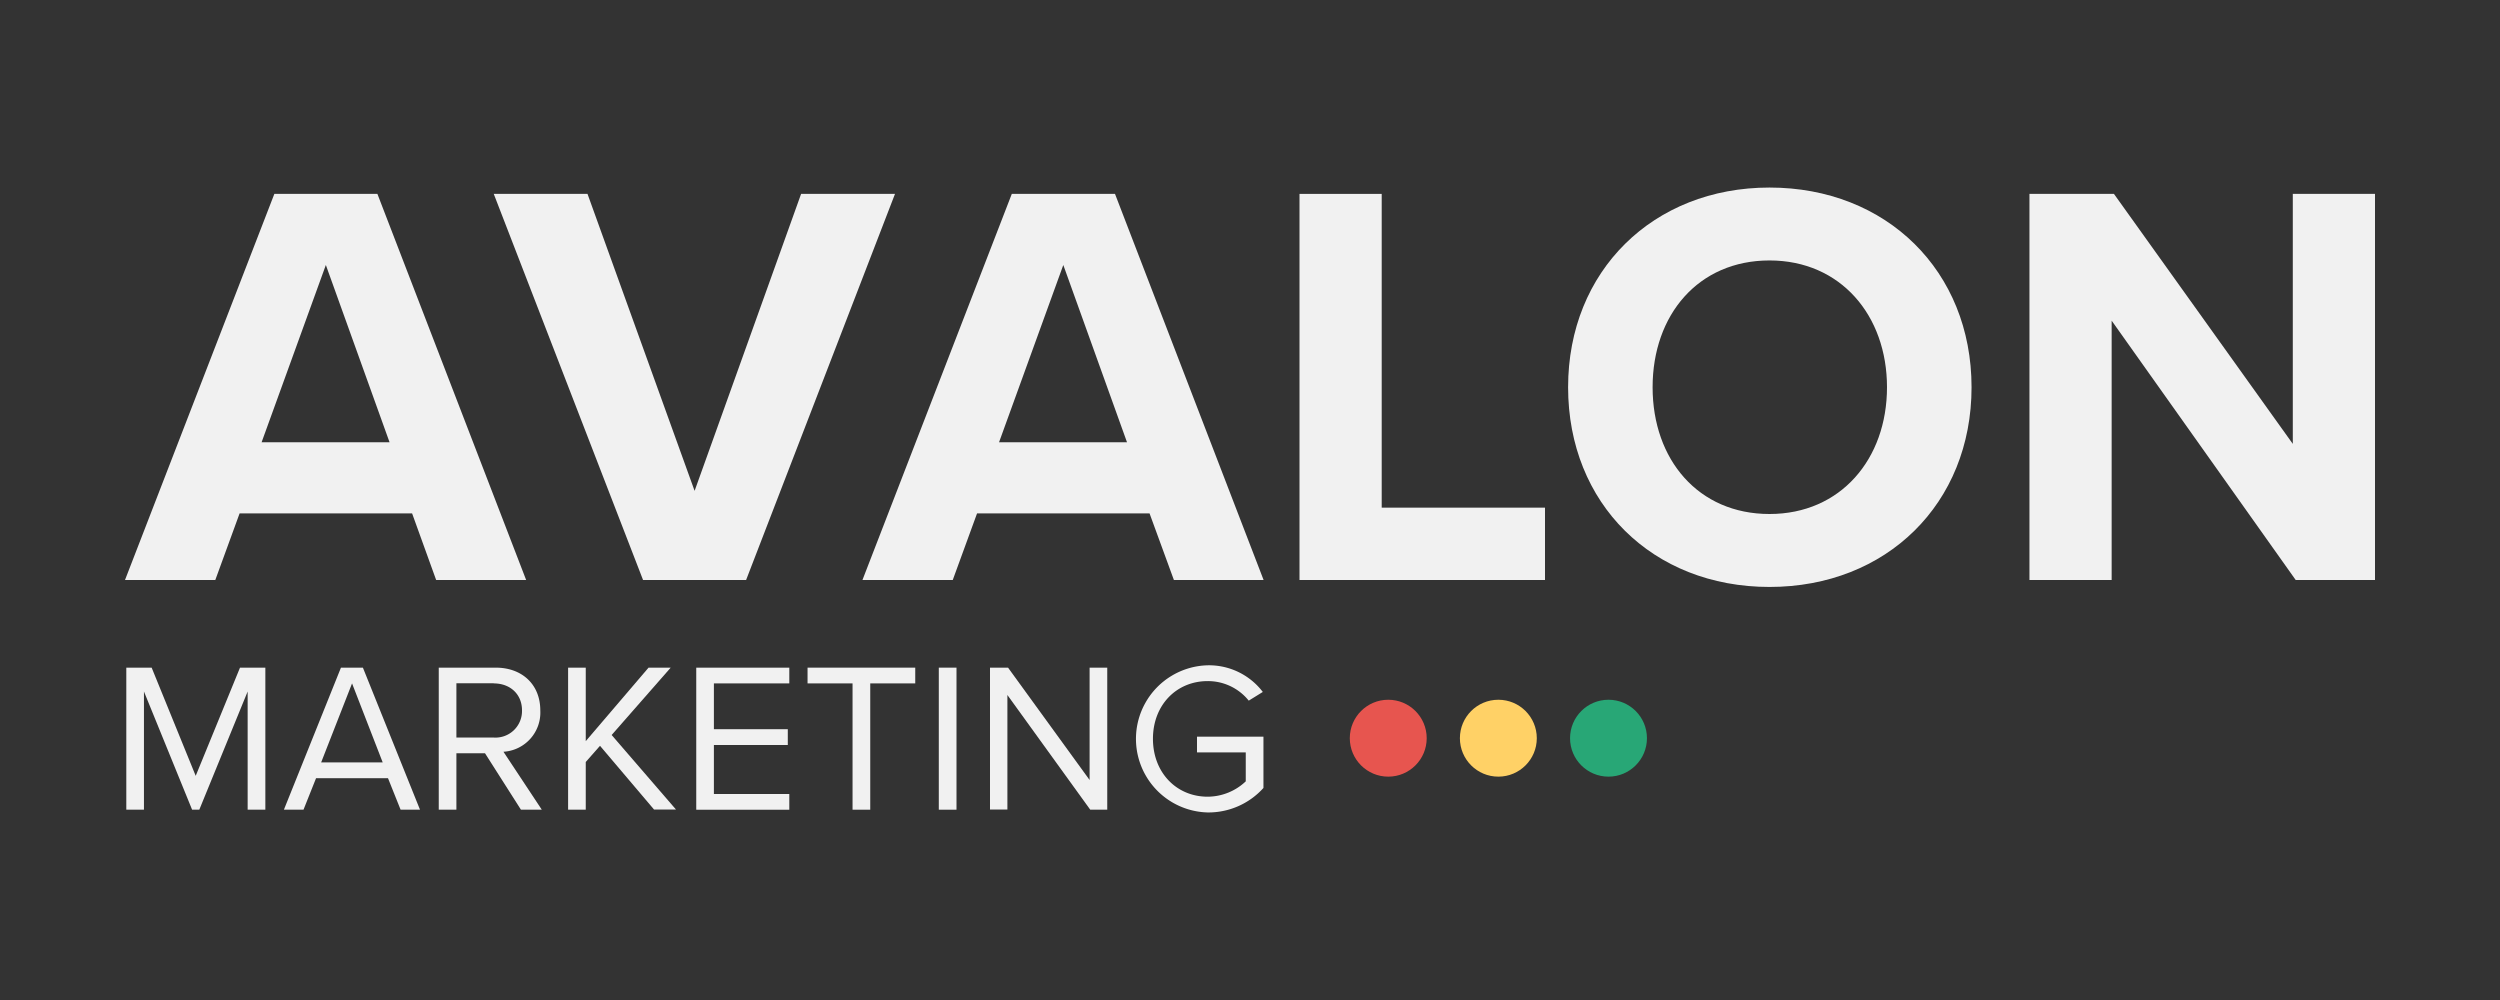 <?xml version="1.0" standalone="no"?>
<!DOCTYPE svg PUBLIC "-//W3C//DTD SVG 1.1//EN" "http://www.w3.org/Graphics/SVG/1.1/DTD/svg11.dtd">
<svg xmlns="http://www.w3.org/2000/svg" id="Nápis_Bílý" data-name="Nápis Bílý" viewBox="0 0 500 200" width="500" height="200"><rect x="0" y="0" width="500" height="200" fill="#333333" stroke="none"/><defs><style>.cls-1{fill:#f1f1f1;}.cls-2{fill:#e7554f;}.cls-3{fill:#ffd166;}.cls-4{fill:#28a776;}</style></defs><path class="cls-1" d="M82.42,102.68H47.92L43.06,116H25L54.87,38.78H75.48L105.23,116h-18ZM52.32,88.45H77.91L65.17,53Z"/><path class="cls-1" d="M98.75,38.78H117.5l21.42,59.39,21.3-59.39H179L149.22,116H128.61Z"/><path class="cls-1" d="M229.91,102.68h-34.5L190.55,116H172.49l29.87-77.22H223L252.72,116H234.78Zm-30.1-14.23H225.4L212.66,53Z"/><path class="cls-1" d="M259.9,38.78h16.44v62.75H309V116H259.9Z"/><path class="cls-1" d="M353.9,37.51c23.39,0,40.41,16.67,40.41,39.94s-17,39.94-40.41,39.94-40.28-16.67-40.28-39.94S330.63,37.51,353.9,37.51Zm0,14.58c-14.24,0-23.38,10.89-23.38,25.36s9.14,25.35,23.38,25.35,23.5-11,23.5-25.35S368.14,52.09,353.9,52.09Z"/><path class="cls-1" d="M422.33,64.13V116H405.89V38.78h16.9l35.77,50v-50H475V116H459.14Z"/><path class="cls-1" d="M49.53,138.3l-9.67,23.64H38.42L28.79,138.3v23.64H25.26V133.53h5.07l8.81,21.64L48,133.53h5.07v28.41H49.53Z"/><path class="cls-1" d="M77.6,155.64H63.21l-2.51,6.3H56.78l11.41-28.41h4.39L84,161.94H80.12Zm-13.37-3.16H76.54l-6.13-15.8Z"/><path class="cls-1" d="M97,150.65H91.28v11.29H87.75V133.53H99.16c5.2,0,8.9,3.32,8.9,8.56a7.85,7.85,0,0,1-7.37,8.26l7.67,11.59h-4.17Zm1.78-14H91.28v10.86h7.45a5.31,5.31,0,0,0,5.67-5.45C104.4,138.9,102.1,136.68,98.73,136.68Z"/><path class="cls-1" d="M120,149.16l-2.85,3.24v9.54h-3.53V133.53h3.53v14.7l12.56-14.7h4.43L122.33,147l12.87,14.91h-4.39Z"/><path class="cls-1" d="M139.25,133.53h18.61v3.15H142.78v9.16h14.78V149H142.78v9.8h15.08v3.15H139.25Z"/><path class="cls-1" d="M170.51,136.68h-9v-3.15h21.54v3.15h-9v25.26h-3.54Z"/><path class="cls-1" d="M187.76,133.53h3.54v28.41h-3.54Z"/><path class="cls-1" d="M201.48,139v22.91H198V133.53h3.61L217.92,156V133.53h3.53v28.41h-3.4Z"/><path class="cls-1" d="M241.56,133.06a13.53,13.53,0,0,1,11,5.33l-2.81,1.74a10.47,10.47,0,0,0-8.22-3.91c-6.22,0-10.94,4.77-10.94,11.54s4.72,11.58,10.94,11.58a11.16,11.16,0,0,0,7.62-3.07v-5.79h-9.75v-3.15h13.29v10.26a14.8,14.8,0,0,1-11.16,4.9,14.72,14.72,0,0,1,0-29.43Z"/><circle class="cls-2" cx="277.65" cy="147.64" r="7.69"/><circle class="cls-3" cx="299.67" cy="147.64" r="7.69"/><circle class="cls-4" cx="321.7" cy="147.64" r="7.69"/></svg>